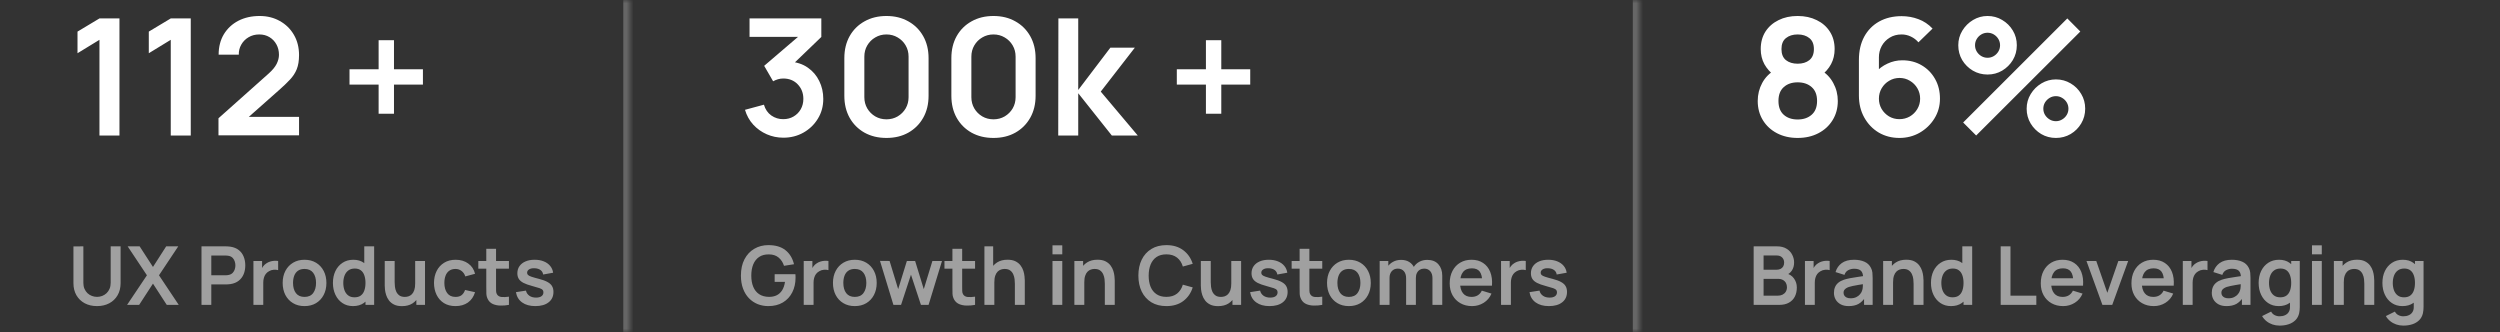 <svg width="369" height="49" viewBox="0 0 369 49" fill="none" xmlns="http://www.w3.org/2000/svg">
<rect x="0" y="0" width="369" height="49" fill="#333333" stroke="none"/>
<mask id="path-1-inside-1_6_147214" fill="white">
<path d="M0 0H93V49H0V0Z"/>
</mask>
<path d="M92 0V49H94V0H92Z" fill="#666666" mask="url(#path-1-inside-1_6_147214)"/>
<path d="M14.68 20V5.876L11.44 7.856V4.664L14.68 2.72H17.632V20H14.68ZM25.203 20V5.876L21.963 7.856V4.664L25.203 2.72H28.155V20H25.203ZM32.247 19.976V17.456L39.639 10.868C40.215 10.356 40.615 9.872 40.839 9.416C41.063 8.96 41.175 8.52 41.175 8.096C41.175 7.52 41.051 7.008 40.803 6.56C40.555 6.104 40.211 5.744 39.771 5.48C39.339 5.216 38.839 5.084 38.271 5.084C37.671 5.084 37.139 5.224 36.675 5.504C36.219 5.776 35.863 6.14 35.607 6.596C35.351 7.052 35.231 7.544 35.247 8.072H32.271C32.271 6.92 32.527 5.916 33.039 5.06C33.559 4.204 34.271 3.54 35.175 3.068C36.087 2.596 37.139 2.36 38.331 2.36C39.435 2.36 40.427 2.608 41.307 3.104C42.187 3.592 42.879 4.272 43.383 5.144C43.887 6.008 44.139 7.004 44.139 8.132C44.139 8.956 44.027 9.648 43.803 10.208C43.579 10.768 43.243 11.284 42.795 11.756C42.355 12.228 41.807 12.752 41.151 13.328L35.907 17.972L35.643 17.252H44.139V19.976H32.247ZM55.884 16.784V12.488H51.588V10.22H55.884V5.936H58.152V10.22H62.424V12.488H58.152V16.784H55.884Z" fill="white"/>
<path d="M14.32 45.18C13.632 45.18 13.026 45.04 12.502 44.76C11.982 44.48 11.574 44.086 11.278 43.578C10.986 43.07 10.84 42.474 10.84 41.79V36.372L12.304 36.36V41.754C12.304 42.078 12.358 42.368 12.466 42.624C12.578 42.88 12.728 43.098 12.916 43.278C13.104 43.454 13.32 43.588 13.564 43.68C13.808 43.772 14.06 43.818 14.32 43.818C14.588 43.818 14.842 43.772 15.082 43.68C15.326 43.584 15.542 43.448 15.73 43.272C15.918 43.092 16.066 42.874 16.174 42.618C16.282 42.362 16.336 42.074 16.336 41.754V36.36H17.8V41.79C17.8 42.474 17.652 43.07 17.356 43.578C17.064 44.086 16.656 44.48 16.132 44.76C15.612 45.04 15.008 45.18 14.32 45.18ZM18.757 45L21.685 40.632L18.841 36.36H20.611L22.579 39.402L24.529 36.36H26.311L23.467 40.632L26.383 45H24.613L22.579 41.862L20.539 45H18.757ZM29.742 45V36.36H33.312C33.396 36.36 33.504 36.364 33.636 36.372C33.768 36.376 33.89 36.388 34.002 36.408C34.502 36.484 34.914 36.65 35.238 36.906C35.566 37.162 35.808 37.486 35.964 37.878C36.124 38.266 36.204 38.698 36.204 39.174C36.204 39.646 36.124 40.078 35.964 40.47C35.804 40.858 35.56 41.18 35.232 41.436C34.908 41.692 34.498 41.858 34.002 41.934C33.89 41.95 33.766 41.962 33.63 41.97C33.498 41.978 33.392 41.982 33.312 41.982H31.188V45H29.742ZM31.188 40.632H33.252C33.332 40.632 33.422 40.628 33.522 40.62C33.622 40.612 33.714 40.596 33.798 40.572C34.038 40.512 34.226 40.406 34.362 40.254C34.502 40.102 34.6 39.93 34.656 39.738C34.716 39.546 34.746 39.358 34.746 39.174C34.746 38.99 34.716 38.802 34.656 38.61C34.6 38.414 34.502 38.24 34.362 38.088C34.226 37.936 34.038 37.83 33.798 37.77C33.714 37.746 33.622 37.732 33.522 37.728C33.422 37.72 33.332 37.716 33.252 37.716H31.188V40.632ZM37.406 45V38.52H38.684V40.098L38.528 39.894C38.608 39.678 38.714 39.482 38.846 39.306C38.982 39.126 39.144 38.978 39.332 38.862C39.492 38.754 39.668 38.67 39.86 38.61C40.056 38.546 40.256 38.508 40.46 38.496C40.664 38.48 40.862 38.488 41.054 38.52V39.87C40.862 39.814 40.64 39.796 40.388 39.816C40.14 39.836 39.916 39.906 39.716 40.026C39.516 40.134 39.352 40.272 39.224 40.44C39.1 40.608 39.008 40.8 38.948 41.016C38.888 41.228 38.858 41.458 38.858 41.706V45H37.406ZM44.944 45.18C44.296 45.18 43.73 45.034 43.246 44.742C42.762 44.45 42.386 44.048 42.118 43.536C41.854 43.02 41.722 42.428 41.722 41.76C41.722 41.08 41.858 40.484 42.13 39.972C42.402 39.46 42.78 39.06 43.264 38.772C43.748 38.484 44.308 38.34 44.944 38.34C45.596 38.34 46.164 38.486 46.648 38.778C47.132 39.07 47.508 39.474 47.776 39.99C48.044 40.502 48.178 41.092 48.178 41.76C48.178 42.432 48.042 43.026 47.77 43.542C47.502 44.054 47.126 44.456 46.642 44.748C46.158 45.036 45.592 45.18 44.944 45.18ZM44.944 43.824C45.52 43.824 45.948 43.632 46.228 43.248C46.508 42.864 46.648 42.368 46.648 41.76C46.648 41.132 46.506 40.632 46.222 40.26C45.938 39.884 45.512 39.696 44.944 39.696C44.556 39.696 44.236 39.784 43.984 39.96C43.736 40.132 43.552 40.374 43.432 40.686C43.312 40.994 43.252 41.352 43.252 41.76C43.252 42.388 43.394 42.89 43.678 43.266C43.966 43.638 44.388 43.824 44.944 43.824ZM52.098 45.18C51.502 45.18 50.982 45.03 50.538 44.73C50.094 44.43 49.75 44.022 49.506 43.506C49.262 42.99 49.14 42.408 49.14 41.76C49.14 41.104 49.262 40.52 49.506 40.008C49.754 39.492 50.104 39.086 50.556 38.79C51.008 38.49 51.54 38.34 52.152 38.34C52.768 38.34 53.284 38.49 53.7 38.79C54.12 39.086 54.438 39.492 54.654 40.008C54.87 40.524 54.978 41.108 54.978 41.76C54.978 42.404 54.87 42.986 54.654 43.506C54.438 44.022 54.116 44.43 53.688 44.73C53.26 45.03 52.73 45.18 52.098 45.18ZM52.32 43.884C52.708 43.884 53.02 43.796 53.256 43.62C53.496 43.44 53.67 43.19 53.778 42.87C53.89 42.55 53.946 42.18 53.946 41.76C53.946 41.336 53.89 40.966 53.778 40.65C53.67 40.33 53.5 40.082 53.268 39.906C53.036 39.726 52.736 39.636 52.368 39.636C51.98 39.636 51.66 39.732 51.408 39.924C51.156 40.112 50.97 40.368 50.85 40.692C50.73 41.012 50.67 41.368 50.67 41.76C50.67 42.156 50.728 42.516 50.844 42.84C50.964 43.16 51.146 43.414 51.39 43.602C51.634 43.79 51.944 43.884 52.32 43.884ZM53.946 45V40.452H53.766V36.36H55.224V45H53.946ZM59.336 45.186C58.856 45.186 58.46 45.106 58.148 44.946C57.836 44.786 57.588 44.582 57.404 44.334C57.22 44.086 57.084 43.822 56.996 43.542C56.908 43.262 56.85 42.998 56.822 42.75C56.798 42.498 56.786 42.294 56.786 42.138V38.52H58.25V41.64C58.25 41.84 58.264 42.066 58.292 42.318C58.32 42.566 58.384 42.806 58.484 43.038C58.588 43.266 58.74 43.454 58.94 43.602C59.144 43.75 59.418 43.824 59.762 43.824C59.946 43.824 60.128 43.794 60.308 43.734C60.488 43.674 60.65 43.572 60.794 43.428C60.942 43.28 61.06 43.078 61.148 42.822C61.236 42.566 61.28 42.242 61.28 41.85L62.138 42.216C62.138 42.768 62.03 43.268 61.814 43.716C61.602 44.164 61.288 44.522 60.872 44.79C60.456 45.054 59.944 45.186 59.336 45.186ZM61.454 45V42.99H61.28V38.52H62.732V45H61.454ZM67.232 45.18C66.564 45.18 65.994 45.032 65.522 44.736C65.05 44.436 64.688 44.028 64.436 43.512C64.188 42.996 64.062 42.412 64.058 41.76C64.062 41.096 64.192 40.508 64.448 39.996C64.708 39.48 65.076 39.076 65.552 38.784C66.028 38.488 66.594 38.34 67.25 38.34C67.986 38.34 68.608 38.526 69.116 38.898C69.628 39.266 69.962 39.77 70.118 40.41L68.678 40.8C68.566 40.452 68.38 40.182 68.12 39.99C67.86 39.794 67.564 39.696 67.232 39.696C66.856 39.696 66.546 39.786 66.302 39.966C66.058 40.142 65.878 40.386 65.762 40.698C65.646 41.01 65.588 41.364 65.588 41.76C65.588 42.376 65.726 42.874 66.002 43.254C66.278 43.634 66.688 43.824 67.232 43.824C67.616 43.824 67.918 43.736 68.138 43.56C68.362 43.384 68.53 43.13 68.642 42.798L70.118 43.128C69.918 43.788 69.568 44.296 69.068 44.652C68.568 45.004 67.956 45.18 67.232 45.18ZM75.118 45C74.691 45.08 74.27 45.114 73.859 45.102C73.451 45.094 73.085 45.02 72.76 44.88C72.436 44.736 72.191 44.51 72.022 44.202C71.874 43.922 71.796 43.636 71.788 43.344C71.781 43.052 71.776 42.722 71.776 42.354V36.72H73.216V42.27C73.216 42.53 73.219 42.758 73.222 42.954C73.231 43.15 73.272 43.31 73.349 43.434C73.493 43.674 73.722 43.808 74.038 43.836C74.355 43.864 74.715 43.848 75.118 43.788V45ZM70.6 39.654V38.52H75.118V39.654H70.6ZM79.014 45.18C78.214 45.18 77.564 45 77.064 44.64C76.564 44.28 76.26 43.774 76.152 43.122L77.628 42.894C77.704 43.214 77.872 43.466 78.132 43.65C78.392 43.834 78.72 43.926 79.116 43.926C79.464 43.926 79.732 43.858 79.92 43.722C80.112 43.582 80.208 43.392 80.208 43.152C80.208 43.004 80.172 42.886 80.1 42.798C80.032 42.706 79.88 42.618 79.644 42.534C79.408 42.45 79.046 42.344 78.558 42.216C78.014 42.072 77.582 41.918 77.262 41.754C76.942 41.586 76.712 41.388 76.572 41.16C76.432 40.932 76.362 40.656 76.362 40.332C76.362 39.928 76.468 39.576 76.68 39.276C76.892 38.976 77.188 38.746 77.568 38.586C77.948 38.422 78.396 38.34 78.912 38.34C79.416 38.34 79.862 38.418 80.25 38.574C80.642 38.73 80.958 38.952 81.198 39.24C81.438 39.528 81.586 39.866 81.642 40.254L80.166 40.518C80.13 40.242 80.004 40.024 79.788 39.864C79.576 39.704 79.292 39.614 78.936 39.594C78.596 39.574 78.322 39.626 78.114 39.75C77.906 39.87 77.802 40.04 77.802 40.26C77.802 40.384 77.844 40.49 77.928 40.578C78.012 40.666 78.18 40.754 78.432 40.842C78.688 40.93 79.068 41.038 79.572 41.166C80.088 41.298 80.5 41.45 80.808 41.622C81.12 41.79 81.344 41.992 81.48 42.228C81.62 42.464 81.69 42.75 81.69 43.086C81.69 43.738 81.452 44.25 80.976 44.622C80.504 44.994 79.85 45.18 79.014 45.18Z" fill="#A0A0A0"/>
<mask id="path-5-inside-2_6_147214" fill="white">
<path d="M99 0H242V49H99V0Z"/>
</mask>
<path d="M241 0V49H243V0H241Z" fill="#666666" mask="url(#path-5-inside-2_6_147214)"/>
<path d="M115.624 20.324C114.76 20.324 113.944 20.156 113.176 19.82C112.408 19.484 111.74 19.008 111.172 18.392C110.612 17.776 110.208 17.048 109.96 16.208L112.756 15.452C112.956 16.14 113.32 16.672 113.848 17.048C114.384 17.416 114.972 17.596 115.612 17.588C116.18 17.588 116.688 17.456 117.136 17.192C117.584 16.928 117.936 16.572 118.192 16.124C118.448 15.668 118.576 15.16 118.576 14.6C118.576 13.744 118.3 13.028 117.748 12.452C117.196 11.876 116.484 11.588 115.612 11.588C115.348 11.588 115.088 11.624 114.832 11.696C114.584 11.768 114.344 11.868 114.112 11.996L112.792 9.716L118.6 4.748L118.852 5.444H110.632V2.72H121.228V5.456L116.56 9.944L116.536 9.092C117.584 9.164 118.476 9.456 119.212 9.968C119.956 10.48 120.524 11.14 120.916 11.948C121.316 12.756 121.516 13.64 121.516 14.6C121.516 15.688 121.248 16.664 120.712 17.528C120.184 18.392 119.472 19.076 118.576 19.58C117.688 20.076 116.704 20.324 115.624 20.324ZM130.841 20.36C129.617 20.36 128.537 20.1 127.601 19.58C126.665 19.052 125.933 18.32 125.405 17.384C124.885 16.448 124.625 15.368 124.625 14.144V8.576C124.625 7.352 124.885 6.272 125.405 5.336C125.933 4.4 126.665 3.672 127.601 3.152C128.537 2.624 129.617 2.36 130.841 2.36C132.065 2.36 133.141 2.624 134.069 3.152C135.005 3.672 135.737 4.4 136.265 5.336C136.793 6.272 137.057 7.352 137.057 8.576V14.144C137.057 15.368 136.793 16.448 136.265 17.384C135.737 18.32 135.005 19.052 134.069 19.58C133.141 20.1 132.065 20.36 130.841 20.36ZM130.841 17.612C131.449 17.612 132.001 17.468 132.497 17.18C132.993 16.884 133.385 16.492 133.673 16.004C133.961 15.508 134.105 14.956 134.105 14.348V8.36C134.105 7.744 133.961 7.192 133.673 6.704C133.385 6.208 132.993 5.816 132.497 5.528C132.001 5.232 131.449 5.084 130.841 5.084C130.233 5.084 129.681 5.232 129.185 5.528C128.689 5.816 128.297 6.208 128.009 6.704C127.721 7.192 127.577 7.744 127.577 8.36V14.348C127.577 14.956 127.721 15.508 128.009 16.004C128.297 16.492 128.689 16.884 129.185 17.18C129.681 17.468 130.233 17.612 130.841 17.612ZM146.638 20.36C145.414 20.36 144.334 20.1 143.398 19.58C142.462 19.052 141.73 18.32 141.202 17.384C140.682 16.448 140.422 15.368 140.422 14.144V8.576C140.422 7.352 140.682 6.272 141.202 5.336C141.73 4.4 142.462 3.672 143.398 3.152C144.334 2.624 145.414 2.36 146.638 2.36C147.862 2.36 148.938 2.624 149.866 3.152C150.802 3.672 151.534 4.4 152.062 5.336C152.59 6.272 152.854 7.352 152.854 8.576V14.144C152.854 15.368 152.59 16.448 152.062 17.384C151.534 18.32 150.802 19.052 149.866 19.58C148.938 20.1 147.862 20.36 146.638 20.36ZM146.638 17.612C147.246 17.612 147.798 17.468 148.294 17.18C148.79 16.884 149.182 16.492 149.47 16.004C149.758 15.508 149.902 14.956 149.902 14.348V8.36C149.902 7.744 149.758 7.192 149.47 6.704C149.182 6.208 148.79 5.816 148.294 5.528C147.798 5.232 147.246 5.084 146.638 5.084C146.03 5.084 145.478 5.232 144.982 5.528C144.486 5.816 144.094 6.208 143.806 6.704C143.518 7.192 143.374 7.744 143.374 8.36V14.348C143.374 14.956 143.518 15.508 143.806 16.004C144.094 16.492 144.486 16.884 144.982 17.18C145.478 17.468 146.03 17.612 146.638 17.612ZM156.195 20L156.219 2.72H159.147V13.28L163.887 7.04H167.499L162.471 13.52L167.931 20H164.103L159.147 13.76V20H156.195ZM177.994 16.784V12.488H173.698V10.22H177.994V5.936H180.262V10.22H184.534V12.488H180.262V16.784H177.994Z" fill="white"/>
<path d="M113.404 45.18C112.844 45.18 112.318 45.082 111.826 44.886C111.338 44.686 110.908 44.394 110.536 44.01C110.168 43.626 109.88 43.156 109.672 42.6C109.464 42.04 109.36 41.4 109.36 40.68C109.36 39.736 109.536 38.93 109.888 38.262C110.24 37.59 110.722 37.076 111.334 36.72C111.946 36.36 112.636 36.18 113.404 36.18C114.468 36.18 115.31 36.428 115.93 36.924C116.554 37.416 116.976 38.108 117.196 39L115.72 39.234C115.556 38.722 115.288 38.314 114.916 38.01C114.544 37.702 114.07 37.548 113.494 37.548C112.914 37.54 112.432 37.666 112.048 37.926C111.664 38.186 111.374 38.552 111.178 39.024C110.986 39.496 110.89 40.048 110.89 40.68C110.89 41.312 110.986 41.862 111.178 42.33C111.37 42.794 111.658 43.156 112.042 43.416C112.43 43.676 112.914 43.81 113.494 43.818C113.93 43.822 114.312 43.744 114.64 43.584C114.968 43.42 115.236 43.174 115.444 42.846C115.652 42.514 115.792 42.1 115.864 41.604H114.34V40.47H117.4C117.408 40.534 117.414 40.628 117.418 40.752C117.422 40.876 117.424 40.95 117.424 40.974C117.424 41.79 117.262 42.516 116.938 43.152C116.618 43.784 116.158 44.28 115.558 44.64C114.958 45 114.24 45.18 113.404 45.18ZM118.629 45V38.52H119.907V40.098L119.751 39.894C119.831 39.678 119.937 39.482 120.069 39.306C120.205 39.126 120.367 38.978 120.555 38.862C120.715 38.754 120.891 38.67 121.083 38.61C121.279 38.546 121.479 38.508 121.683 38.496C121.887 38.48 122.085 38.488 122.277 38.52V39.87C122.085 39.814 121.863 39.796 121.611 39.816C121.363 39.836 121.139 39.906 120.939 40.026C120.739 40.134 120.575 40.272 120.447 40.44C120.323 40.608 120.231 40.8 120.171 41.016C120.111 41.228 120.081 41.458 120.081 41.706V45H118.629ZM126.167 45.18C125.519 45.18 124.953 45.034 124.469 44.742C123.985 44.45 123.609 44.048 123.341 43.536C123.077 43.02 122.945 42.428 122.945 41.76C122.945 41.08 123.081 40.484 123.353 39.972C123.625 39.46 124.003 39.06 124.487 38.772C124.971 38.484 125.531 38.34 126.167 38.34C126.819 38.34 127.387 38.486 127.871 38.778C128.355 39.07 128.731 39.474 128.999 39.99C129.267 40.502 129.401 41.092 129.401 41.76C129.401 42.432 129.265 43.026 128.993 43.542C128.725 44.054 128.349 44.456 127.865 44.748C127.381 45.036 126.815 45.18 126.167 45.18ZM126.167 43.824C126.743 43.824 127.171 43.632 127.451 43.248C127.731 42.864 127.871 42.368 127.871 41.76C127.871 41.132 127.729 40.632 127.445 40.26C127.161 39.884 126.735 39.696 126.167 39.696C125.779 39.696 125.459 39.784 125.207 39.96C124.959 40.132 124.775 40.374 124.655 40.686C124.535 40.994 124.475 41.352 124.475 41.76C124.475 42.388 124.617 42.89 124.901 43.266C125.189 43.638 125.611 43.824 126.167 43.824ZM131.868 45L129.888 38.508L131.304 38.52L132.57 42.678L133.854 38.52H135.072L136.35 42.678L137.622 38.52H139.038L137.058 45H135.93L134.46 40.542L132.996 45H131.868ZM143.919 45C143.491 45.08 143.071 45.114 142.659 45.102C142.251 45.094 141.885 45.02 141.561 44.88C141.237 44.736 140.991 44.51 140.823 44.202C140.675 43.922 140.597 43.636 140.589 43.344C140.581 43.052 140.577 42.722 140.577 42.354V36.72H142.017V42.27C142.017 42.53 142.019 42.758 142.023 42.954C142.031 43.15 142.073 43.31 142.149 43.434C142.293 43.674 142.523 43.808 142.839 43.836C143.155 43.864 143.515 43.848 143.919 43.788V45ZM139.401 39.654V38.52H143.919V39.654H139.401ZM149.795 45V41.88C149.795 41.676 149.781 41.45 149.753 41.202C149.725 40.954 149.659 40.716 149.555 40.488C149.455 40.256 149.303 40.066 149.099 39.918C148.899 39.77 148.627 39.696 148.283 39.696C148.099 39.696 147.917 39.726 147.737 39.786C147.557 39.846 147.393 39.95 147.245 40.098C147.101 40.242 146.985 40.442 146.897 40.698C146.809 40.95 146.765 41.274 146.765 41.67L145.907 41.304C145.907 40.752 146.013 40.252 146.225 39.804C146.441 39.356 146.757 39 147.173 38.736C147.589 38.468 148.101 38.334 148.709 38.334C149.189 38.334 149.585 38.414 149.897 38.574C150.209 38.734 150.457 38.938 150.641 39.186C150.825 39.434 150.961 39.698 151.049 39.978C151.137 40.258 151.193 40.524 151.217 40.776C151.245 41.024 151.259 41.226 151.259 41.382V45H149.795ZM145.301 45V36.36H146.591V40.908H146.765V45H145.301ZM155.347 37.536V36.21H156.793V37.536H155.347ZM155.347 45V38.52H156.793V45H155.347ZM163.072 45V41.88C163.072 41.676 163.058 41.45 163.03 41.202C163.002 40.954 162.936 40.716 162.832 40.488C162.732 40.256 162.58 40.066 162.376 39.918C162.176 39.77 161.904 39.696 161.56 39.696C161.376 39.696 161.194 39.726 161.014 39.786C160.834 39.846 160.67 39.95 160.522 40.098C160.378 40.242 160.262 40.442 160.174 40.698C160.086 40.95 160.042 41.274 160.042 41.67L159.184 41.304C159.184 40.752 159.29 40.252 159.502 39.804C159.718 39.356 160.034 39 160.45 38.736C160.866 38.468 161.378 38.334 161.986 38.334C162.466 38.334 162.862 38.414 163.174 38.574C163.486 38.734 163.734 38.938 163.918 39.186C164.102 39.434 164.238 39.698 164.326 39.978C164.414 40.258 164.47 40.524 164.494 40.776C164.522 41.024 164.536 41.226 164.536 41.382V45H163.072ZM158.578 45V38.52H159.868V40.53H160.042V45H158.578ZM172.158 45.18C171.294 45.18 170.554 44.992 169.938 44.616C169.322 44.236 168.848 43.708 168.516 43.032C168.188 42.356 168.024 41.572 168.024 40.68C168.024 39.788 168.188 39.004 168.516 38.328C168.848 37.652 169.322 37.126 169.938 36.75C170.554 36.37 171.294 36.18 172.158 36.18C173.154 36.18 173.984 36.43 174.648 36.93C175.312 37.426 175.778 38.096 176.046 38.94L174.588 39.342C174.42 38.778 174.134 38.338 173.73 38.022C173.326 37.702 172.802 37.542 172.158 37.542C171.578 37.542 171.094 37.672 170.706 37.932C170.322 38.192 170.032 38.558 169.836 39.03C169.644 39.498 169.546 40.048 169.542 40.68C169.542 41.312 169.638 41.864 169.83 42.336C170.026 42.804 170.318 43.168 170.706 43.428C171.094 43.688 171.578 43.818 172.158 43.818C172.802 43.818 173.326 43.658 173.73 43.338C174.134 43.018 174.42 42.578 174.588 42.018L176.046 42.42C175.778 43.264 175.312 43.936 174.648 44.436C173.984 44.932 173.154 45.18 172.158 45.18ZM179.793 45.186C179.313 45.186 178.917 45.106 178.605 44.946C178.293 44.786 178.045 44.582 177.861 44.334C177.677 44.086 177.541 43.822 177.453 43.542C177.365 43.262 177.307 42.998 177.279 42.75C177.255 42.498 177.243 42.294 177.243 42.138V38.52H178.707V41.64C178.707 41.84 178.721 42.066 178.749 42.318C178.777 42.566 178.841 42.806 178.941 43.038C179.045 43.266 179.197 43.454 179.397 43.602C179.601 43.75 179.875 43.824 180.219 43.824C180.403 43.824 180.585 43.794 180.765 43.734C180.945 43.674 181.107 43.572 181.251 43.428C181.399 43.28 181.517 43.078 181.605 42.822C181.693 42.566 181.737 42.242 181.737 41.85L182.595 42.216C182.595 42.768 182.487 43.268 182.271 43.716C182.059 44.164 181.745 44.522 181.329 44.79C180.913 45.054 180.401 45.186 179.793 45.186ZM181.911 45V42.99H181.737V38.52H183.189V45H181.911ZM187.377 45.18C186.577 45.18 185.927 45 185.427 44.64C184.927 44.28 184.623 43.774 184.515 43.122L185.991 42.894C186.067 43.214 186.235 43.466 186.495 43.65C186.755 43.834 187.083 43.926 187.479 43.926C187.827 43.926 188.095 43.858 188.283 43.722C188.475 43.582 188.571 43.392 188.571 43.152C188.571 43.004 188.535 42.886 188.463 42.798C188.395 42.706 188.243 42.618 188.007 42.534C187.771 42.45 187.409 42.344 186.921 42.216C186.377 42.072 185.945 41.918 185.625 41.754C185.305 41.586 185.075 41.388 184.935 41.16C184.795 40.932 184.725 40.656 184.725 40.332C184.725 39.928 184.831 39.576 185.043 39.276C185.255 38.976 185.551 38.746 185.931 38.586C186.311 38.422 186.759 38.34 187.275 38.34C187.779 38.34 188.225 38.418 188.613 38.574C189.005 38.73 189.321 38.952 189.561 39.24C189.801 39.528 189.949 39.866 190.005 40.254L188.529 40.518C188.493 40.242 188.367 40.024 188.151 39.864C187.939 39.704 187.655 39.614 187.299 39.594C186.959 39.574 186.685 39.626 186.477 39.75C186.269 39.87 186.165 40.04 186.165 40.26C186.165 40.384 186.207 40.49 186.291 40.578C186.375 40.666 186.543 40.754 186.795 40.842C187.051 40.93 187.431 41.038 187.935 41.166C188.451 41.298 188.863 41.45 189.171 41.622C189.483 41.79 189.707 41.992 189.843 42.228C189.983 42.464 190.053 42.75 190.053 43.086C190.053 43.738 189.815 44.25 189.339 44.622C188.867 44.994 188.213 45.18 187.377 45.18ZM195.165 45C194.737 45.08 194.317 45.114 193.905 45.102C193.497 45.094 193.131 45.02 192.807 44.88C192.483 44.736 192.237 44.51 192.069 44.202C191.921 43.922 191.843 43.636 191.835 43.344C191.827 43.052 191.823 42.722 191.823 42.354V36.72H193.263V42.27C193.263 42.53 193.265 42.758 193.269 42.954C193.277 43.15 193.319 43.31 193.395 43.434C193.539 43.674 193.769 43.808 194.085 43.836C194.401 43.864 194.761 43.848 195.165 43.788V45ZM190.647 39.654V38.52H195.165V39.654H190.647ZM199.093 45.18C198.445 45.18 197.879 45.034 197.395 44.742C196.911 44.45 196.535 44.048 196.267 43.536C196.003 43.02 195.871 42.428 195.871 41.76C195.871 41.08 196.007 40.484 196.279 39.972C196.551 39.46 196.929 39.06 197.413 38.772C197.897 38.484 198.457 38.34 199.093 38.34C199.745 38.34 200.313 38.486 200.797 38.778C201.281 39.07 201.657 39.474 201.925 39.99C202.193 40.502 202.327 41.092 202.327 41.76C202.327 42.432 202.191 43.026 201.919 43.542C201.651 44.054 201.275 44.456 200.791 44.748C200.307 45.036 199.741 45.18 199.093 45.18ZM199.093 43.824C199.669 43.824 200.097 43.632 200.377 43.248C200.657 42.864 200.797 42.368 200.797 41.76C200.797 41.132 200.655 40.632 200.371 40.26C200.087 39.884 199.661 39.696 199.093 39.696C198.705 39.696 198.385 39.784 198.133 39.96C197.885 40.132 197.701 40.374 197.581 40.686C197.461 40.994 197.401 41.352 197.401 41.76C197.401 42.388 197.543 42.89 197.827 43.266C198.115 43.638 198.537 43.824 199.093 43.824ZM211.431 45V41.064C211.431 40.62 211.321 40.274 211.101 40.026C210.881 39.774 210.583 39.648 210.207 39.648C209.975 39.648 209.767 39.702 209.583 39.81C209.399 39.914 209.253 40.07 209.145 40.278C209.037 40.482 208.983 40.726 208.983 41.01L208.341 40.632C208.337 40.184 208.437 39.79 208.641 39.45C208.849 39.106 209.129 38.838 209.481 38.646C209.833 38.454 210.225 38.358 210.657 38.358C211.373 38.358 211.921 38.574 212.301 39.006C212.685 39.434 212.877 39.998 212.877 40.698V45H211.431ZM203.637 45V38.52H204.915V40.53H205.095V45H203.637ZM207.543 45V41.082C207.543 40.63 207.433 40.278 207.213 40.026C206.993 39.774 206.693 39.648 206.313 39.648C205.945 39.648 205.649 39.774 205.425 40.026C205.205 40.278 205.095 40.606 205.095 41.01L204.447 40.578C204.447 40.158 204.551 39.78 204.759 39.444C204.967 39.108 205.247 38.844 205.599 38.652C205.955 38.456 206.353 38.358 206.793 38.358C207.277 38.358 207.681 38.462 208.005 38.67C208.333 38.874 208.577 39.154 208.737 39.51C208.901 39.862 208.983 40.26 208.983 40.704V45H207.543ZM217.282 45.18C216.626 45.18 216.05 45.038 215.554 44.754C215.058 44.47 214.67 44.076 214.39 43.572C214.114 43.068 213.976 42.488 213.976 41.832C213.976 41.124 214.112 40.51 214.384 39.99C214.656 39.466 215.034 39.06 215.518 38.772C216.002 38.484 216.562 38.34 217.198 38.34C217.87 38.34 218.44 38.498 218.908 38.814C219.38 39.126 219.73 39.568 219.958 40.14C220.186 40.712 220.272 41.386 220.216 42.162H218.782V41.634C218.778 40.93 218.654 40.416 218.41 40.092C218.166 39.768 217.782 39.606 217.258 39.606C216.666 39.606 216.226 39.79 215.938 40.158C215.65 40.522 215.506 41.056 215.506 41.76C215.506 42.416 215.65 42.924 215.938 43.284C216.226 43.644 216.646 43.824 217.198 43.824C217.554 43.824 217.86 43.746 218.116 43.59C218.376 43.43 218.576 43.2 218.716 42.9L220.144 43.332C219.896 43.916 219.512 44.37 218.992 44.694C218.476 45.018 217.906 45.18 217.282 45.18ZM215.05 42.162V41.07H219.508V42.162H215.05ZM221.555 45V38.52H222.833V40.098L222.677 39.894C222.757 39.678 222.863 39.482 222.995 39.306C223.131 39.126 223.293 38.978 223.481 38.862C223.641 38.754 223.817 38.67 224.009 38.61C224.205 38.546 224.405 38.508 224.609 38.496C224.813 38.48 225.011 38.488 225.203 38.52V39.87C225.011 39.814 224.789 39.796 224.537 39.816C224.289 39.836 224.065 39.906 223.865 40.026C223.665 40.134 223.501 40.272 223.373 40.44C223.249 40.608 223.157 40.8 223.097 41.016C223.037 41.228 223.007 41.458 223.007 41.706V45H221.555ZM228.615 45.18C227.815 45.18 227.165 45 226.665 44.64C226.165 44.28 225.861 43.774 225.753 43.122L227.229 42.894C227.305 43.214 227.473 43.466 227.733 43.65C227.993 43.834 228.321 43.926 228.717 43.926C229.065 43.926 229.333 43.858 229.521 43.722C229.713 43.582 229.809 43.392 229.809 43.152C229.809 43.004 229.773 42.886 229.701 42.798C229.633 42.706 229.481 42.618 229.245 42.534C229.009 42.45 228.647 42.344 228.159 42.216C227.615 42.072 227.183 41.918 226.863 41.754C226.543 41.586 226.313 41.388 226.173 41.16C226.033 40.932 225.963 40.656 225.963 40.332C225.963 39.928 226.069 39.576 226.281 39.276C226.493 38.976 226.789 38.746 227.169 38.586C227.549 38.422 227.997 38.34 228.513 38.34C229.017 38.34 229.463 38.418 229.851 38.574C230.243 38.73 230.559 38.952 230.799 39.24C231.039 39.528 231.187 39.866 231.243 40.254L229.767 40.518C229.731 40.242 229.605 40.024 229.389 39.864C229.177 39.704 228.893 39.614 228.537 39.594C228.197 39.574 227.923 39.626 227.715 39.75C227.507 39.87 227.403 40.04 227.403 40.26C227.403 40.384 227.445 40.49 227.529 40.578C227.613 40.666 227.781 40.754 228.033 40.842C228.289 40.93 228.669 41.038 229.173 41.166C229.689 41.298 230.101 41.45 230.409 41.622C230.721 41.79 230.945 41.992 231.081 42.228C231.221 42.464 231.291 42.75 231.291 43.086C231.291 43.738 231.053 44.25 230.577 44.622C230.105 44.994 229.451 45.18 228.615 45.18Z" fill="#A0A0A0"/>
<path d="M265.332 20.36C264.188 20.36 263.172 20.128 262.284 19.664C261.396 19.2 260.7 18.556 260.196 17.732C259.692 16.908 259.44 15.964 259.44 14.9C259.44 13.948 259.66 13.064 260.1 12.248C260.54 11.432 261.184 10.78 262.032 10.292L261.972 11.216C261.308 10.712 260.792 10.132 260.424 9.476C260.064 8.812 259.884 8.068 259.884 7.244C259.884 6.252 260.116 5.392 260.58 4.664C261.052 3.936 261.696 3.372 262.512 2.972C263.328 2.564 264.268 2.36 265.332 2.36C266.396 2.36 267.336 2.564 268.152 2.972C268.976 3.372 269.62 3.936 270.084 4.664C270.556 5.392 270.792 6.252 270.792 7.244C270.792 8.068 270.616 8.808 270.264 9.464C269.92 10.12 269.396 10.712 268.692 11.24L268.68 10.304C269.512 10.776 270.148 11.424 270.588 12.248C271.036 13.064 271.26 13.948 271.26 14.9C271.26 15.964 271.004 16.908 270.492 17.732C269.988 18.556 269.288 19.2 268.392 19.664C267.504 20.128 266.484 20.36 265.332 20.36ZM265.332 17.636C266.18 17.636 266.868 17.404 267.396 16.94C267.932 16.476 268.2 15.796 268.2 14.9C268.2 14.004 267.936 13.324 267.408 12.86C266.88 12.388 266.188 12.152 265.332 12.152C264.484 12.152 263.8 12.388 263.28 12.86C262.76 13.324 262.5 14.004 262.5 14.9C262.5 15.796 262.76 16.476 263.28 16.94C263.8 17.404 264.484 17.636 265.332 17.636ZM265.332 9.404C266.044 9.404 266.62 9.228 267.06 8.876C267.508 8.516 267.732 7.972 267.732 7.244C267.732 6.516 267.508 5.976 267.06 5.624C266.62 5.264 266.044 5.084 265.332 5.084C264.628 5.084 264.052 5.264 263.604 5.624C263.164 5.976 262.944 6.516 262.944 7.244C262.944 7.972 263.164 8.516 263.604 8.876C264.052 9.228 264.628 9.404 265.332 9.404ZM280.351 20.36C279.223 20.36 278.207 20.096 277.303 19.568C276.407 19.032 275.695 18.292 275.167 17.348C274.639 16.404 274.375 15.32 274.375 14.096V8.84C274.375 7.528 274.635 6.388 275.155 5.42C275.683 4.452 276.419 3.704 277.363 3.176C278.315 2.648 279.419 2.384 280.675 2.384C281.547 2.384 282.375 2.532 283.159 2.828C283.943 3.116 284.639 3.58 285.247 4.22L283.159 6.248C282.855 5.888 282.483 5.604 282.043 5.396C281.611 5.188 281.155 5.084 280.675 5.084C280.003 5.084 279.415 5.244 278.911 5.564C278.407 5.876 278.015 6.288 277.735 6.8C277.463 7.312 277.327 7.86 277.327 8.444V11.312L276.799 10.736C277.295 10.16 277.891 9.712 278.587 9.392C279.283 9.064 280.011 8.9 280.771 8.9C281.859 8.9 282.819 9.148 283.651 9.644C284.483 10.132 285.139 10.804 285.619 11.66C286.099 12.508 286.339 13.476 286.339 14.564C286.339 15.644 286.063 16.624 285.511 17.504C284.967 18.376 284.243 19.072 283.339 19.592C282.435 20.104 281.439 20.36 280.351 20.36ZM280.351 17.588C280.911 17.588 281.423 17.456 281.887 17.192C282.351 16.92 282.719 16.556 282.991 16.1C283.271 15.636 283.411 15.124 283.411 14.564C283.411 14.004 283.275 13.492 283.003 13.028C282.731 12.564 282.363 12.196 281.899 11.924C281.443 11.644 280.935 11.504 280.375 11.504C279.815 11.504 279.303 11.644 278.839 11.924C278.375 12.196 278.007 12.564 277.735 13.028C277.463 13.492 277.327 14.004 277.327 14.564C277.327 15.108 277.459 15.612 277.723 16.076C277.995 16.532 278.359 16.9 278.815 17.18C279.279 17.452 279.791 17.588 280.351 17.588ZM291.682 20L289.762 18.08L305.134 2.72L307.054 4.652L291.682 20ZM303.454 20.36C302.662 20.36 301.938 20.168 301.282 19.784C300.634 19.392 300.114 18.872 299.722 18.224C299.33 17.568 299.134 16.84 299.134 16.04C299.134 15.256 299.334 14.536 299.734 13.88C300.134 13.224 300.662 12.7 301.318 12.308C301.974 11.916 302.686 11.72 303.454 11.72C304.246 11.72 304.97 11.916 305.626 12.308C306.282 12.692 306.802 13.212 307.186 13.868C307.578 14.516 307.774 15.24 307.774 16.04C307.774 16.84 307.578 17.568 307.186 18.224C306.802 18.872 306.282 19.392 305.626 19.784C304.97 20.168 304.246 20.36 303.454 20.36ZM303.454 17.888C303.782 17.888 304.086 17.804 304.366 17.636C304.654 17.468 304.882 17.244 305.05 16.964C305.218 16.684 305.302 16.376 305.302 16.04C305.302 15.704 305.218 15.396 305.05 15.116C304.882 14.836 304.654 14.612 304.366 14.444C304.086 14.276 303.782 14.192 303.454 14.192C303.118 14.192 302.81 14.276 302.53 14.444C302.25 14.612 302.022 14.836 301.846 15.116C301.678 15.396 301.594 15.704 301.594 16.04C301.594 16.376 301.678 16.684 301.846 16.964C302.022 17.244 302.25 17.468 302.53 17.636C302.81 17.804 303.118 17.888 303.454 17.888ZM293.362 11C292.57 11 291.846 10.808 291.19 10.424C290.534 10.032 290.01 9.512 289.618 8.864C289.234 8.208 289.042 7.48 289.042 6.68C289.042 5.896 289.242 5.176 289.642 4.52C290.042 3.864 290.57 3.34 291.226 2.948C291.882 2.556 292.594 2.36 293.362 2.36C294.154 2.36 294.874 2.556 295.522 2.948C296.178 3.332 296.702 3.852 297.094 4.508C297.486 5.156 297.682 5.88 297.682 6.68C297.682 7.48 297.486 8.208 297.094 8.864C296.702 9.512 296.178 10.032 295.522 10.424C294.874 10.808 294.154 11 293.362 11ZM293.362 8.528C293.698 8.528 294.006 8.444 294.286 8.276C294.566 8.108 294.79 7.884 294.958 7.604C295.126 7.324 295.21 7.016 295.21 6.68C295.21 6.344 295.126 6.036 294.958 5.756C294.79 5.476 294.566 5.252 294.286 5.084C294.006 4.916 293.698 4.832 293.362 4.832C293.026 4.832 292.718 4.916 292.438 5.084C292.158 5.252 291.934 5.476 291.766 5.756C291.598 6.036 291.514 6.344 291.514 6.68C291.514 7.016 291.598 7.324 291.766 7.604C291.934 7.884 292.158 8.108 292.438 8.276C292.718 8.444 293.026 8.528 293.362 8.528Z" fill="white"/>
<path d="M258.84 45V36.36H262.266C262.85 36.36 263.328 36.478 263.7 36.714C264.076 36.946 264.354 37.244 264.534 37.608C264.718 37.972 264.81 38.348 264.81 38.736C264.81 39.212 264.696 39.616 264.468 39.948C264.244 40.28 263.938 40.504 263.55 40.62V40.32C264.094 40.444 264.506 40.702 264.786 41.094C265.07 41.486 265.212 41.932 265.212 42.432C265.212 42.944 265.114 43.392 264.918 43.776C264.722 44.16 264.43 44.46 264.042 44.676C263.658 44.892 263.182 45 262.614 45H258.84ZM260.304 43.638H262.434C262.686 43.638 262.912 43.588 263.112 43.488C263.312 43.384 263.468 43.24 263.58 43.056C263.696 42.868 263.754 42.646 263.754 42.39C263.754 42.158 263.704 41.95 263.604 41.766C263.504 41.582 263.358 41.436 263.166 41.328C262.974 41.216 262.744 41.16 262.476 41.16H260.304V43.638ZM260.304 39.81H262.248C262.456 39.81 262.642 39.77 262.806 39.69C262.97 39.61 263.1 39.492 263.196 39.336C263.292 39.18 263.34 38.988 263.34 38.76C263.34 38.46 263.244 38.21 263.052 38.01C262.86 37.81 262.592 37.71 262.248 37.71H260.304V39.81ZM266.41 45V38.52H267.688V40.098L267.532 39.894C267.612 39.678 267.718 39.482 267.85 39.306C267.986 39.126 268.148 38.978 268.336 38.862C268.496 38.754 268.672 38.67 268.864 38.61C269.06 38.546 269.26 38.508 269.464 38.496C269.668 38.48 269.866 38.488 270.058 38.52V39.87C269.866 39.814 269.644 39.796 269.392 39.816C269.144 39.836 268.92 39.906 268.72 40.026C268.52 40.134 268.356 40.272 268.228 40.44C268.104 40.608 268.012 40.8 267.952 41.016C267.892 41.228 267.862 41.458 267.862 41.706V45H266.41ZM272.863 45.18C272.395 45.18 271.999 45.092 271.675 44.916C271.351 44.736 271.105 44.498 270.937 44.202C270.773 43.906 270.691 43.58 270.691 43.224C270.691 42.912 270.743 42.632 270.847 42.384C270.951 42.132 271.111 41.916 271.327 41.736C271.543 41.552 271.823 41.402 272.167 41.286C272.427 41.202 272.731 41.126 273.079 41.058C273.431 40.99 273.811 40.928 274.219 40.872C274.631 40.812 275.061 40.748 275.509 40.68L274.993 40.974C274.997 40.526 274.897 40.196 274.693 39.984C274.489 39.772 274.145 39.666 273.661 39.666C273.369 39.666 273.087 39.734 272.815 39.87C272.543 40.006 272.353 40.24 272.245 40.572L270.925 40.158C271.085 39.61 271.389 39.17 271.837 38.838C272.289 38.506 272.897 38.34 273.661 38.34C274.237 38.34 274.743 38.434 275.179 38.622C275.619 38.81 275.945 39.118 276.157 39.546C276.273 39.774 276.343 40.008 276.367 40.248C276.391 40.484 276.403 40.742 276.403 41.022V45H275.137V43.596L275.347 43.824C275.055 44.292 274.713 44.636 274.321 44.856C273.933 45.072 273.447 45.18 272.863 45.18ZM273.151 44.028C273.479 44.028 273.759 43.97 273.991 43.854C274.223 43.738 274.407 43.596 274.543 43.428C274.683 43.26 274.777 43.102 274.825 42.954C274.901 42.77 274.943 42.56 274.951 42.324C274.963 42.084 274.969 41.89 274.969 41.742L275.413 41.874C274.977 41.942 274.603 42.002 274.291 42.054C273.979 42.106 273.711 42.156 273.487 42.204C273.263 42.248 273.065 42.298 272.893 42.354C272.725 42.414 272.583 42.484 272.467 42.564C272.351 42.644 272.261 42.736 272.197 42.84C272.137 42.944 272.107 43.066 272.107 43.206C272.107 43.366 272.147 43.508 272.227 43.632C272.307 43.752 272.423 43.848 272.575 43.92C272.731 43.992 272.923 44.028 273.151 44.028ZM282.447 45V41.88C282.447 41.676 282.433 41.45 282.405 41.202C282.377 40.954 282.311 40.716 282.207 40.488C282.107 40.256 281.955 40.066 281.751 39.918C281.551 39.77 281.279 39.696 280.935 39.696C280.751 39.696 280.569 39.726 280.389 39.786C280.209 39.846 280.045 39.95 279.897 40.098C279.753 40.242 279.637 40.442 279.549 40.698C279.461 40.95 279.417 41.274 279.417 41.67L278.559 41.304C278.559 40.752 278.665 40.252 278.877 39.804C279.093 39.356 279.409 39 279.825 38.736C280.241 38.468 280.753 38.334 281.361 38.334C281.841 38.334 282.237 38.414 282.549 38.574C282.861 38.734 283.109 38.938 283.293 39.186C283.477 39.434 283.613 39.698 283.701 39.978C283.789 40.258 283.845 40.524 283.869 40.776C283.897 41.024 283.911 41.226 283.911 41.382V45H282.447ZM277.953 45V38.52H279.243V40.53H279.417V45H277.953ZM287.969 45.18C287.373 45.18 286.853 45.03 286.409 44.73C285.965 44.43 285.621 44.022 285.377 43.506C285.133 42.99 285.011 42.408 285.011 41.76C285.011 41.104 285.133 40.52 285.377 40.008C285.625 39.492 285.975 39.086 286.427 38.79C286.879 38.49 287.411 38.34 288.023 38.34C288.639 38.34 289.155 38.49 289.571 38.79C289.991 39.086 290.309 39.492 290.525 40.008C290.741 40.524 290.849 41.108 290.849 41.76C290.849 42.404 290.741 42.986 290.525 43.506C290.309 44.022 289.987 44.43 289.559 44.73C289.131 45.03 288.601 45.18 287.969 45.18ZM288.191 43.884C288.579 43.884 288.891 43.796 289.127 43.62C289.367 43.44 289.541 43.19 289.649 42.87C289.761 42.55 289.817 42.18 289.817 41.76C289.817 41.336 289.761 40.966 289.649 40.65C289.541 40.33 289.371 40.082 289.139 39.906C288.907 39.726 288.607 39.636 288.239 39.636C287.851 39.636 287.531 39.732 287.279 39.924C287.027 40.112 286.841 40.368 286.721 40.692C286.601 41.012 286.541 41.368 286.541 41.76C286.541 42.156 286.599 42.516 286.715 42.84C286.835 43.16 287.017 43.414 287.261 43.602C287.505 43.79 287.815 43.884 288.191 43.884ZM289.817 45V40.452H289.637V36.36H291.095V45H289.817ZM295.3 45V36.36H296.746V43.644H300.562V45H295.3ZM304.524 45.18C303.868 45.18 303.292 45.038 302.796 44.754C302.3 44.47 301.912 44.076 301.632 43.572C301.356 43.068 301.218 42.488 301.218 41.832C301.218 41.124 301.354 40.51 301.626 39.99C301.898 39.466 302.276 39.06 302.76 38.772C303.244 38.484 303.804 38.34 304.44 38.34C305.112 38.34 305.682 38.498 306.15 38.814C306.622 39.126 306.972 39.568 307.2 40.14C307.428 40.712 307.514 41.386 307.458 42.162H306.024V41.634C306.02 40.93 305.896 40.416 305.652 40.092C305.408 39.768 305.024 39.606 304.5 39.606C303.908 39.606 303.468 39.79 303.18 40.158C302.892 40.522 302.748 41.056 302.748 41.76C302.748 42.416 302.892 42.924 303.18 43.284C303.468 43.644 303.888 43.824 304.44 43.824C304.796 43.824 305.102 43.746 305.358 43.59C305.618 43.43 305.818 43.2 305.958 42.9L307.386 43.332C307.138 43.916 306.754 44.37 306.234 44.694C305.718 45.018 305.148 45.18 304.524 45.18ZM302.292 42.162V41.07H306.75V42.162H302.292ZM310.315 45L307.963 38.52H309.409L311.041 43.218L312.667 38.52H314.119L311.767 45H310.315ZM317.907 45.18C317.251 45.18 316.675 45.038 316.179 44.754C315.683 44.47 315.295 44.076 315.015 43.572C314.739 43.068 314.601 42.488 314.601 41.832C314.601 41.124 314.737 40.51 315.009 39.99C315.281 39.466 315.659 39.06 316.143 38.772C316.627 38.484 317.187 38.34 317.823 38.34C318.495 38.34 319.065 38.498 319.533 38.814C320.005 39.126 320.355 39.568 320.583 40.14C320.811 40.712 320.897 41.386 320.841 42.162H319.407V41.634C319.403 40.93 319.279 40.416 319.035 40.092C318.791 39.768 318.407 39.606 317.883 39.606C317.291 39.606 316.851 39.79 316.563 40.158C316.275 40.522 316.131 41.056 316.131 41.76C316.131 42.416 316.275 42.924 316.563 43.284C316.851 43.644 317.271 43.824 317.823 43.824C318.179 43.824 318.485 43.746 318.741 43.59C319.001 43.43 319.201 43.2 319.341 42.9L320.769 43.332C320.521 43.916 320.137 44.37 319.617 44.694C319.101 45.018 318.531 45.18 317.907 45.18ZM315.675 42.162V41.07H320.133V42.162H315.675ZM322.18 45V38.52H323.458V40.098L323.302 39.894C323.382 39.678 323.488 39.482 323.62 39.306C323.756 39.126 323.918 38.978 324.106 38.862C324.266 38.754 324.442 38.67 324.634 38.61C324.83 38.546 325.03 38.508 325.234 38.496C325.438 38.48 325.636 38.488 325.828 38.52V39.87C325.636 39.814 325.414 39.796 325.162 39.816C324.914 39.836 324.69 39.906 324.49 40.026C324.29 40.134 324.126 40.272 323.998 40.44C323.874 40.608 323.782 40.8 323.722 41.016C323.662 41.228 323.632 41.458 323.632 41.706V45H322.18ZM328.632 45.18C328.164 45.18 327.768 45.092 327.444 44.916C327.12 44.736 326.874 44.498 326.706 44.202C326.542 43.906 326.46 43.58 326.46 43.224C326.46 42.912 326.512 42.632 326.616 42.384C326.72 42.132 326.88 41.916 327.096 41.736C327.312 41.552 327.592 41.402 327.936 41.286C328.196 41.202 328.5 41.126 328.848 41.058C329.2 40.99 329.58 40.928 329.988 40.872C330.4 40.812 330.83 40.748 331.278 40.68L330.762 40.974C330.766 40.526 330.666 40.196 330.462 39.984C330.258 39.772 329.914 39.666 329.43 39.666C329.138 39.666 328.856 39.734 328.584 39.87C328.312 40.006 328.122 40.24 328.014 40.572L326.694 40.158C326.854 39.61 327.158 39.17 327.606 38.838C328.058 38.506 328.666 38.34 329.43 38.34C330.006 38.34 330.512 38.434 330.948 38.622C331.388 38.81 331.714 39.118 331.926 39.546C332.042 39.774 332.112 40.008 332.136 40.248C332.16 40.484 332.172 40.742 332.172 41.022V45H330.906V43.596L331.116 43.824C330.824 44.292 330.482 44.636 330.09 44.856C329.702 45.072 329.216 45.18 328.632 45.18ZM328.92 44.028C329.248 44.028 329.528 43.97 329.76 43.854C329.992 43.738 330.176 43.596 330.312 43.428C330.452 43.26 330.546 43.102 330.594 42.954C330.67 42.77 330.712 42.56 330.72 42.324C330.732 42.084 330.738 41.89 330.738 41.742L331.182 41.874C330.746 41.942 330.372 42.002 330.06 42.054C329.748 42.106 329.48 42.156 329.256 42.204C329.032 42.248 328.834 42.298 328.662 42.354C328.494 42.414 328.352 42.484 328.236 42.564C328.12 42.644 328.03 42.736 327.966 42.84C327.906 42.944 327.876 43.066 327.876 43.206C327.876 43.366 327.916 43.508 327.996 43.632C328.076 43.752 328.192 43.848 328.344 43.92C328.5 43.992 328.692 44.028 328.92 44.028ZM336.459 48.06C336.099 48.06 335.753 48.004 335.421 47.892C335.093 47.78 334.797 47.618 334.533 47.406C334.269 47.198 334.053 46.946 333.885 46.65L335.217 45.99C335.341 46.226 335.515 46.4 335.739 46.512C335.967 46.628 336.209 46.686 336.465 46.686C336.765 46.686 337.033 46.632 337.269 46.524C337.505 46.42 337.687 46.264 337.815 46.056C337.947 45.852 338.009 45.596 338.001 45.288V43.446H338.181V38.52H339.447V45.312C339.447 45.476 339.439 45.632 339.423 45.78C339.411 45.932 339.389 46.08 339.357 46.224C339.261 46.644 339.077 46.988 338.805 47.256C338.533 47.528 338.195 47.73 337.791 47.862C337.391 47.994 336.947 48.06 336.459 48.06ZM336.333 45.18C335.737 45.18 335.217 45.03 334.773 44.73C334.329 44.43 333.985 44.022 333.741 43.506C333.497 42.99 333.375 42.408 333.375 41.76C333.375 41.104 333.497 40.52 333.741 40.008C333.989 39.492 334.339 39.086 334.791 38.79C335.243 38.49 335.775 38.34 336.387 38.34C337.003 38.34 337.519 38.49 337.935 38.79C338.355 39.086 338.673 39.492 338.889 40.008C339.105 40.524 339.213 41.108 339.213 41.76C339.213 42.404 339.105 42.986 338.889 43.506C338.673 44.022 338.351 44.43 337.923 44.73C337.495 45.03 336.965 45.18 336.333 45.18ZM336.555 43.884C336.943 43.884 337.255 43.796 337.491 43.62C337.731 43.44 337.905 43.19 338.013 42.87C338.125 42.55 338.181 42.18 338.181 41.76C338.181 41.336 338.125 40.966 338.013 40.65C337.905 40.33 337.735 40.082 337.503 39.906C337.271 39.726 336.971 39.636 336.603 39.636C336.215 39.636 335.895 39.732 335.643 39.924C335.391 40.112 335.205 40.368 335.085 40.692C334.965 41.012 334.905 41.368 334.905 41.76C334.905 42.156 334.963 42.516 335.079 42.84C335.199 43.16 335.381 43.414 335.625 43.602C335.869 43.79 336.179 43.884 336.555 43.884ZM341.249 37.536V36.21H342.695V37.536H341.249ZM341.249 45V38.52H342.695V45H341.249ZM348.974 45V41.88C348.974 41.676 348.96 41.45 348.932 41.202C348.904 40.954 348.838 40.716 348.734 40.488C348.634 40.256 348.482 40.066 348.278 39.918C348.078 39.77 347.806 39.696 347.462 39.696C347.278 39.696 347.096 39.726 346.916 39.786C346.736 39.846 346.572 39.95 346.424 40.098C346.28 40.242 346.164 40.442 346.076 40.698C345.988 40.95 345.944 41.274 345.944 41.67L345.086 41.304C345.086 40.752 345.192 40.252 345.404 39.804C345.62 39.356 345.936 39 346.352 38.736C346.768 38.468 347.28 38.334 347.888 38.334C348.368 38.334 348.764 38.414 349.076 38.574C349.388 38.734 349.636 38.938 349.82 39.186C350.004 39.434 350.14 39.698 350.228 39.978C350.316 40.258 350.372 40.524 350.396 40.776C350.424 41.024 350.438 41.226 350.438 41.382V45H348.974ZM344.48 45V38.52H345.77V40.53H345.944V45H344.48ZM354.728 48.06C354.368 48.06 354.022 48.004 353.69 47.892C353.362 47.78 353.066 47.618 352.802 47.406C352.538 47.198 352.322 46.946 352.154 46.65L353.486 45.99C353.61 46.226 353.784 46.4 354.008 46.512C354.236 46.628 354.478 46.686 354.734 46.686C355.034 46.686 355.302 46.632 355.538 46.524C355.774 46.42 355.956 46.264 356.084 46.056C356.216 45.852 356.278 45.596 356.27 45.288V43.446H356.45V38.52H357.716V45.312C357.716 45.476 357.708 45.632 357.692 45.78C357.68 45.932 357.658 46.08 357.626 46.224C357.53 46.644 357.346 46.988 357.074 47.256C356.802 47.528 356.464 47.73 356.06 47.862C355.66 47.994 355.216 48.06 354.728 48.06ZM354.602 45.18C354.006 45.18 353.486 45.03 353.042 44.73C352.598 44.43 352.254 44.022 352.01 43.506C351.766 42.99 351.644 42.408 351.644 41.76C351.644 41.104 351.766 40.52 352.01 40.008C352.258 39.492 352.608 39.086 353.06 38.79C353.512 38.49 354.044 38.34 354.656 38.34C355.272 38.34 355.788 38.49 356.204 38.79C356.624 39.086 356.942 39.492 357.158 40.008C357.374 40.524 357.482 41.108 357.482 41.76C357.482 42.404 357.374 42.986 357.158 43.506C356.942 44.022 356.62 44.43 356.192 44.73C355.764 45.03 355.234 45.18 354.602 45.18ZM354.824 43.884C355.212 43.884 355.524 43.796 355.76 43.62C356 43.44 356.174 43.19 356.282 42.87C356.394 42.55 356.45 42.18 356.45 41.76C356.45 41.336 356.394 40.966 356.282 40.65C356.174 40.33 356.004 40.082 355.772 39.906C355.54 39.726 355.24 39.636 354.872 39.636C354.484 39.636 354.164 39.732 353.912 39.924C353.66 40.112 353.474 40.368 353.354 40.692C353.234 41.012 353.174 41.368 353.174 41.76C353.174 42.156 353.232 42.516 353.348 42.84C353.468 43.16 353.65 43.414 353.894 43.602C354.138 43.79 354.448 43.884 354.824 43.884Z" fill="#A0A0A0"/>
</svg>
